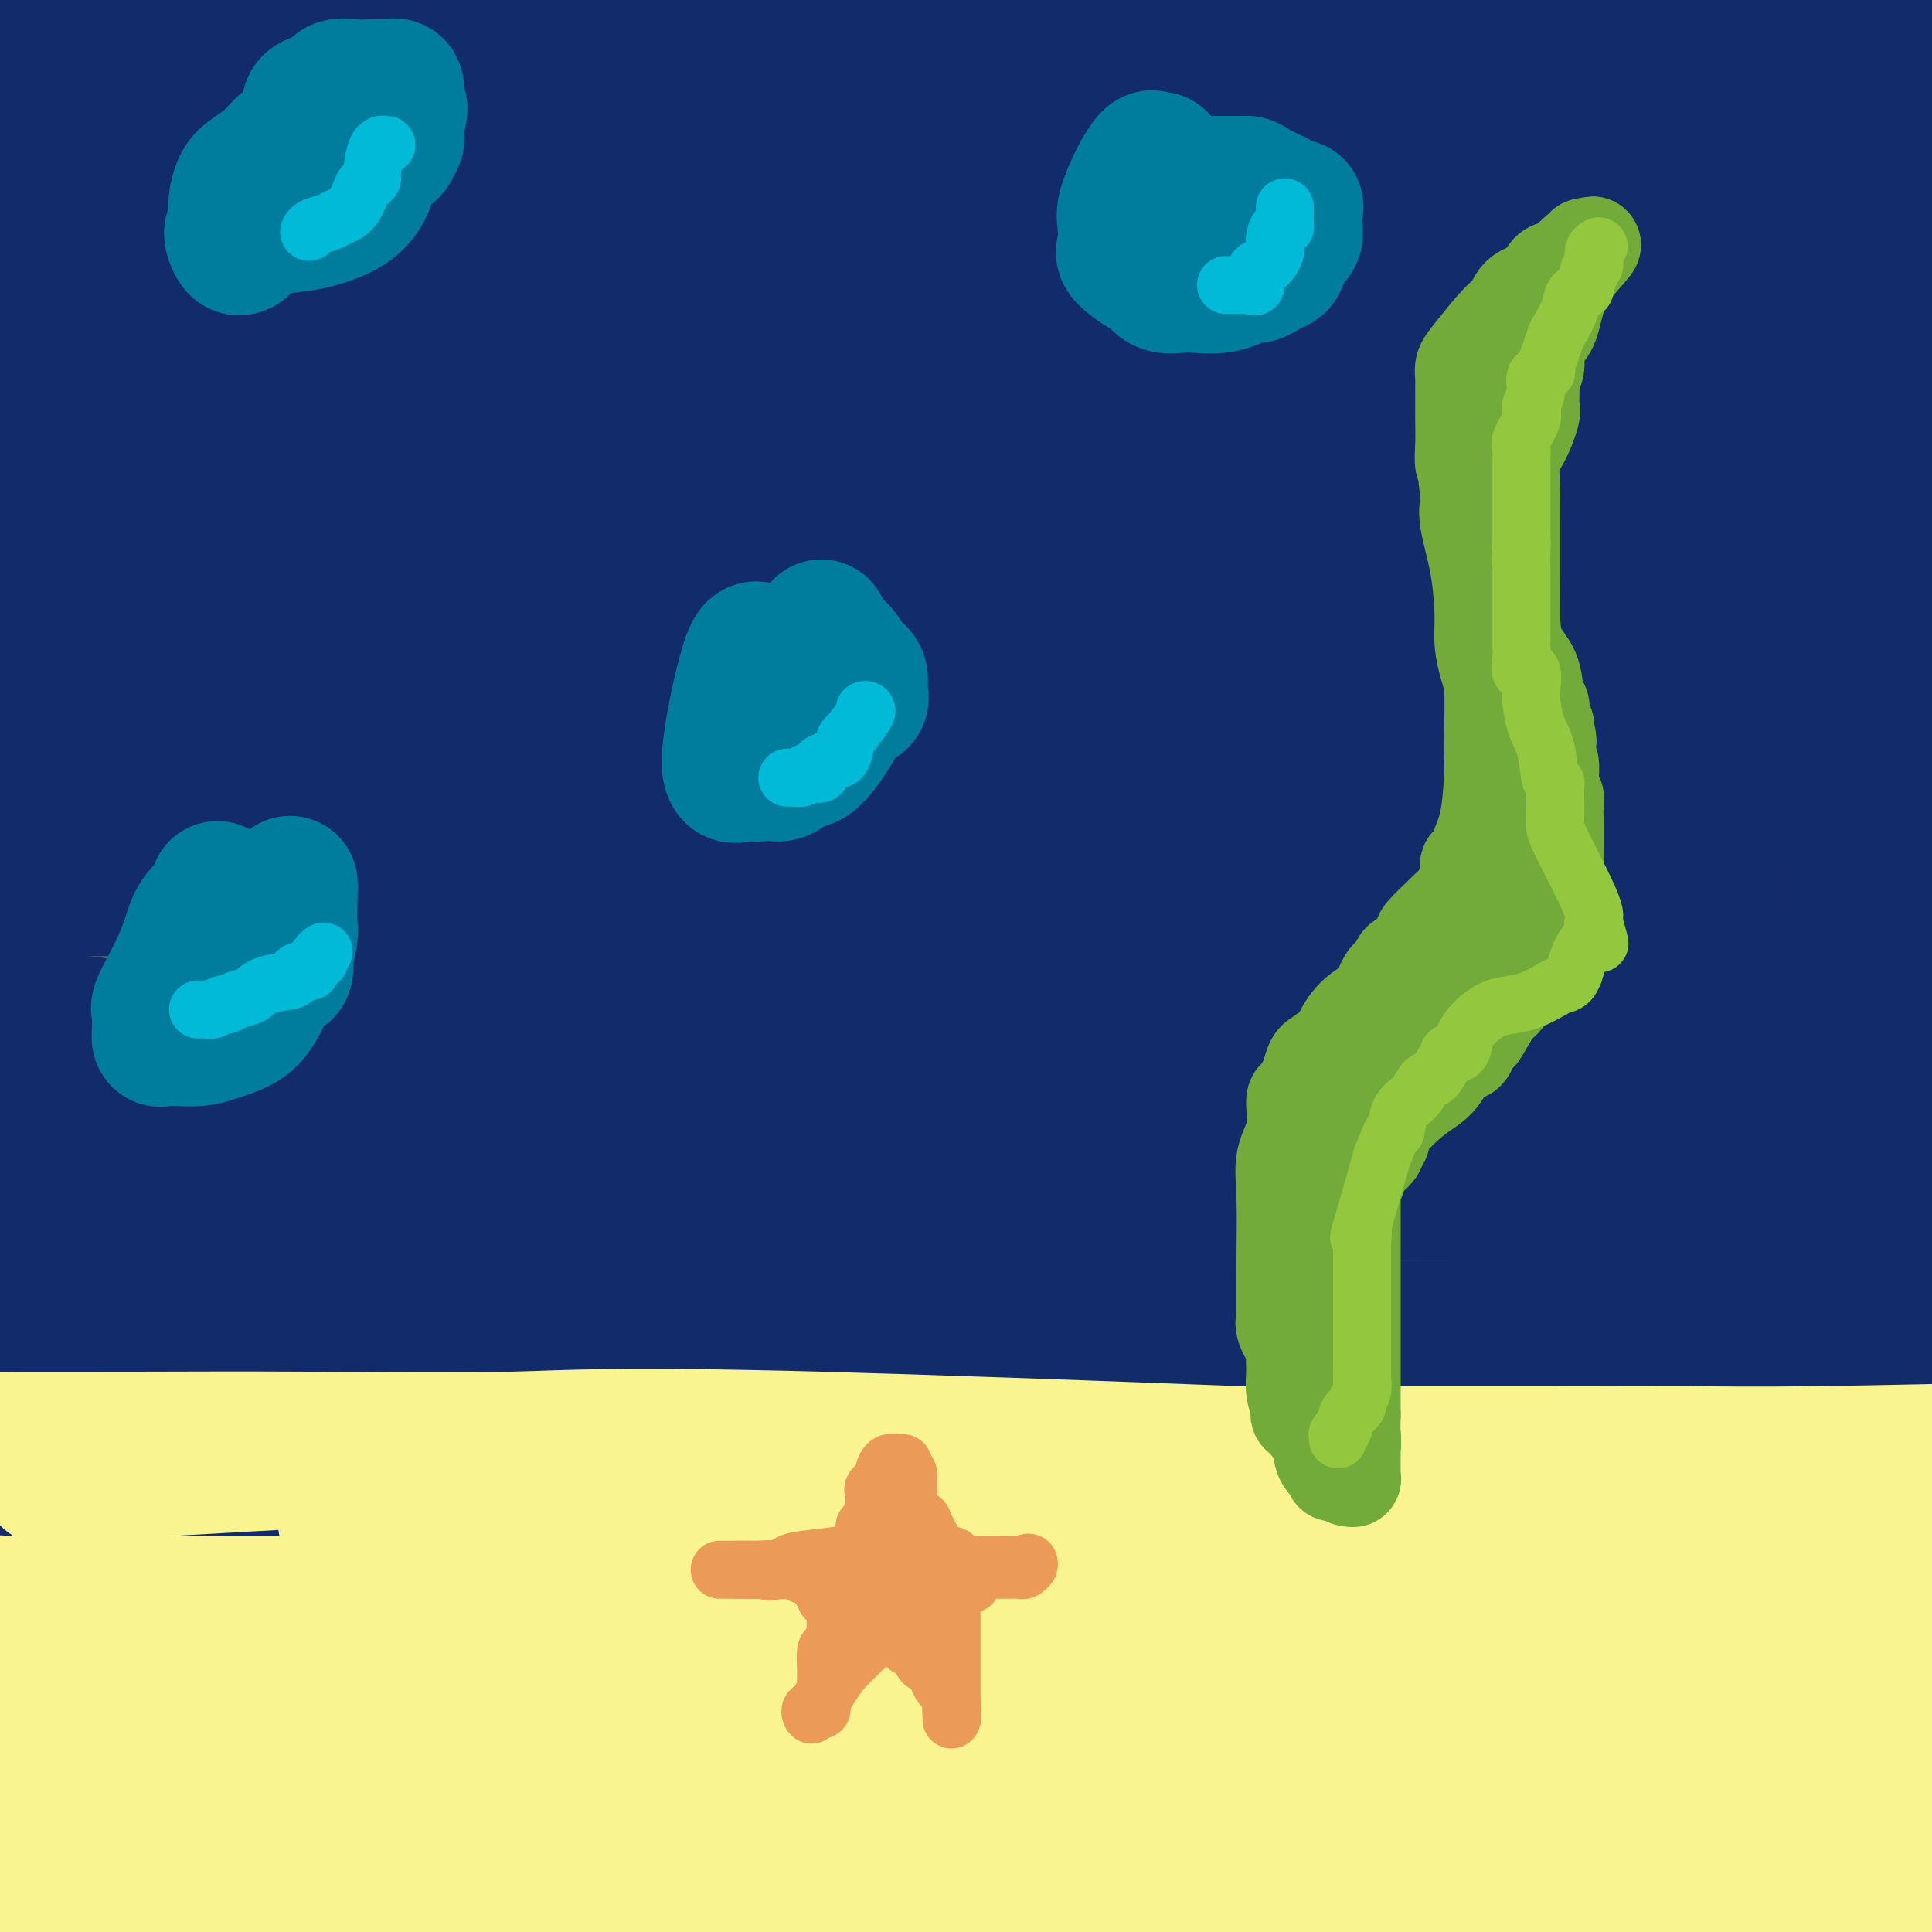 <svg viewBox='0 0 400 400' version='1.1' xmlns='http://www.w3.org/2000/svg' xmlns:xlink='http://www.w3.org/1999/xlink'><rect x="0" y="0" width="400" height="400" fill="#808080" stroke="none"/><g fill='none' stroke='rgb(18,43,106)' stroke-width='28' stroke-linecap='round' stroke-linejoin='round'><path d='M55,43c-0.237,0.000 -0.474,0.000 2,0c2.474,0.000 7.658,0.000 15,0c7.342,0.000 16.840,0.000 31,0c14.160,0.000 32.981,0.000 57,0c24.019,0.000 53.236,-0.000 86,0c32.764,0.000 69.075,0.000 101,1c31.925,1.000 59.462,3.000 87,5'/><path d='M339,65c5.959,0.001 11.918,0.003 0,0c-11.918,-0.003 -41.713,-0.009 -68,0c-26.287,0.009 -49.067,0.033 -74,0c-24.933,-0.033 -52.021,-0.124 -78,-1c-25.979,-0.876 -50.851,-2.536 -74,-4c-23.149,-1.464 -44.574,-2.732 -66,-4'/><path d='M1,51c-12.601,-1.131 -25.202,-2.262 0,0c25.202,2.262 88.208,7.917 151,12c62.792,4.083 125.369,6.595 187,8c61.631,1.405 122.315,1.702 183,2'/><path d='M269,32c11.044,0.129 22.088,0.257 0,0c-22.088,-0.257 -77.308,-0.900 -124,0c-46.692,0.900 -84.856,3.344 -104,5c-19.144,1.656 -19.270,2.523 -23,3c-3.730,0.477 -11.066,0.565 -15,1c-3.934,0.435 -4.467,1.218 -5,2'/><path d='M10,37c-1.237,0.621 -2.475,1.242 0,0c2.475,-1.242 8.662,-4.347 26,-10c17.338,-5.653 45.828,-13.854 69,-19c23.172,-5.146 41.024,-7.235 59,-8c17.976,-0.765 36.074,-0.205 55,0c18.926,0.205 38.681,0.055 57,0c18.319,-0.055 35.201,-0.015 51,0c15.799,0.015 30.514,0.004 42,0c11.486,-0.004 19.743,-0.002 28,0'/><path d='M301,0c7.881,-0.256 15.762,-0.512 0,0c-15.762,0.512 -55.167,1.792 -92,2c-36.833,0.208 -71.095,-0.655 -108,-2c-36.905,-1.345 -76.452,-3.173 -116,-5'/><path d='M75,10c-11.254,-1.608 -22.507,-3.215 0,0c22.507,3.215 78.775,11.254 124,17c45.225,5.746 79.407,9.201 111,12c31.593,2.799 60.598,4.943 89,6c28.402,1.057 56.201,1.029 84,1'/><path d='M257,30c9.657,0.550 19.314,1.100 0,0c-19.314,-1.100 -67.600,-3.852 -101,-5c-33.400,-1.148 -51.915,-0.694 -71,0c-19.085,0.694 -38.738,1.627 -58,3c-19.262,1.373 -38.131,3.187 -57,5'/><path d='M54,33c-7.521,0.320 -15.041,0.640 0,0c15.041,-0.640 52.644,-2.241 83,-4c30.356,-1.759 53.467,-3.678 79,-6c25.533,-2.322 53.490,-5.048 79,-7c25.510,-1.952 48.574,-3.129 67,-4c18.426,-0.871 32.213,-1.435 46,-2'/><path d='M335,11c7.602,0.040 15.205,0.081 0,0c-15.205,-0.081 -53.216,-0.283 -83,0c-29.784,0.283 -51.340,1.051 -73,2c-21.660,0.949 -43.424,2.079 -60,3c-16.576,0.921 -27.963,1.633 -46,2c-18.037,0.367 -42.725,0.391 -58,1c-15.275,0.609 -21.138,1.805 -27,3'/><path d='M35,45c-8.704,-0.648 -17.408,-1.296 0,0c17.408,1.296 60.927,4.535 97,6c36.073,1.465 64.700,1.156 91,0c26.300,-1.156 50.273,-3.157 71,-6c20.727,-2.843 38.208,-6.526 57,-9c18.792,-2.474 38.896,-3.737 59,-5'/><path d='M371,71c9.054,-0.839 18.107,-1.679 0,0c-18.107,1.679 -63.375,5.875 -108,9c-44.625,3.125 -88.607,5.179 -133,7c-44.393,1.821 -89.196,3.411 -134,5'/><path d='M40,126c-10.935,-0.048 -21.869,-0.095 0,0c21.869,0.095 76.542,0.333 120,0c43.458,-0.333 75.702,-1.238 114,-5c38.298,-3.762 82.649,-10.381 127,-17'/><path d='M160,88c-16.044,-2.000 -32.089,-4.000 0,0c32.089,4.000 112.311,14.000 169,22c56.689,8.000 89.844,14.000 123,20'/><path d='M273,135c15.378,0.778 30.756,1.556 0,0c-30.756,-1.556 -107.644,-5.444 -166,-8c-58.356,-2.556 -98.178,-3.778 -138,-5'/><path d='M80,157c-12.131,-0.726 -24.262,-1.452 0,0c24.262,1.452 84.917,5.083 133,8c48.083,2.917 83.595,5.119 121,8c37.405,2.881 76.702,6.440 116,10'/><path d='M347,212c6.945,0.112 13.890,0.224 0,0c-13.890,-0.224 -48.614,-0.782 -79,-1c-30.386,-0.218 -56.432,-0.094 -79,0c-22.568,0.094 -41.657,0.159 -68,0c-26.343,-0.159 -59.939,-0.540 -78,0c-18.061,0.540 -20.588,2.003 -24,3c-3.412,0.997 -7.710,1.530 -10,2c-2.290,0.470 -2.574,0.878 -2,1c0.574,0.122 2.004,-0.040 2,0c-0.004,0.040 -1.443,0.284 8,0c9.443,-0.284 29.768,-1.097 51,0c21.232,1.097 43.370,4.103 91,6c47.630,1.897 120.751,2.685 171,3c50.249,0.315 77.624,0.158 105,0'/><path d='M336,225c6.783,0.005 13.566,0.010 0,0c-13.566,-0.010 -47.482,-0.033 -79,0c-31.518,0.033 -60.640,0.124 -91,0c-30.360,-0.124 -61.960,-0.464 -94,0c-32.040,0.464 -64.520,1.732 -97,3'/><path d='M73,234c-10.738,0.155 -21.476,0.310 0,0c21.476,-0.310 75.167,-1.083 125,2c49.833,3.083 95.810,10.024 137,16c41.190,5.976 77.595,10.988 114,16'/><path d='M388,283c8.833,0.185 17.667,0.369 0,0c-17.667,-0.369 -61.833,-1.292 -131,-6c-69.167,-4.708 -163.333,-13.202 -224,-18c-60.667,-4.798 -87.833,-5.899 -115,-7'/><path d='M64,275c-11.399,0.000 -22.798,0.000 0,0c22.798,0.000 79.792,0.000 130,0c50.208,0.000 93.631,0.000 135,0c41.369,0.000 80.685,0.000 120,0'/><path d='M388,275c11.553,0.000 23.107,0.000 0,0c-23.107,0.000 -80.874,0.000 -128,0c-47.126,0.000 -83.611,0.000 -122,0c-38.389,0.000 -78.683,0.000 -110,0c-31.317,0.000 -53.659,0.000 -76,0'/><path d='M37,246c-10.007,-0.113 -20.014,-0.226 0,0c20.014,0.226 70.048,0.793 109,1c38.952,0.207 66.822,0.056 93,0c26.178,-0.056 50.663,-0.015 72,0c21.337,0.015 39.525,0.004 55,0c15.475,-0.004 28.238,-0.002 41,0'/><path d='M383,236c5.635,0.278 11.270,0.555 0,0c-11.270,-0.555 -39.445,-1.944 -68,-3c-28.555,-1.056 -57.491,-1.780 -84,-1c-26.509,0.780 -50.590,3.065 -71,6c-20.410,2.935 -37.149,6.521 -52,10c-14.851,3.479 -27.815,6.851 -49,10c-21.185,3.149 -50.593,6.074 -80,9'/><path d='M93,315c-14.363,-1.619 -28.726,-3.238 0,0c28.726,3.238 100.542,11.333 159,16c58.458,4.667 103.560,5.905 142,7c38.440,1.095 70.220,2.048 102,3'/><path d='M292,299c12.274,0.958 24.548,1.917 0,0c-24.548,-1.917 -85.917,-6.708 -127,-9c-41.083,-2.292 -61.881,-2.083 -93,-2c-31.119,0.083 -72.560,0.042 -114,0'/><path d='M35,266c-32.583,-1.167 -65.167,-2.333 0,0c65.167,2.333 228.083,8.167 391,14'/><path d='M375,284c5.034,-0.119 10.068,-0.238 0,0c-10.068,0.238 -35.239,0.835 -62,0c-26.761,-0.835 -55.111,-3.100 -85,-5c-29.889,-1.900 -61.316,-3.435 -94,-4c-32.684,-0.565 -66.624,-0.162 -97,0c-30.376,0.162 -57.188,0.081 -84,0'/><path d='M24,284c-13.269,-0.680 -26.538,-1.361 0,0c26.538,1.361 92.882,4.762 124,7c31.118,2.238 27.011,3.311 44,7c16.989,3.689 55.074,9.993 84,14c28.926,4.007 48.693,5.716 68,7c19.307,1.284 38.153,2.142 57,3'/><path d='M326,308c8.636,0.006 17.273,0.013 0,0c-17.273,-0.013 -60.455,-0.045 -99,0c-38.545,0.045 -72.455,0.166 -106,0c-33.545,-0.166 -66.727,-0.619 -92,-2c-25.273,-1.381 -42.636,-3.691 -60,-6'/><path d='M54,259c-11.959,0.987 -23.918,1.974 0,0c23.918,-1.974 83.713,-6.907 112,-10c28.287,-3.093 25.067,-4.344 42,-5c16.933,-0.656 54.021,-0.715 84,0c29.979,0.715 52.851,2.204 84,5c31.149,2.796 70.574,6.898 110,11'/><path d='M391,250c7.451,0.220 14.902,0.440 0,0c-14.902,-0.440 -52.156,-1.541 -87,-4c-34.844,-2.459 -67.278,-6.278 -98,-10c-30.722,-3.722 -59.733,-7.348 -95,-12c-35.267,-4.652 -76.791,-10.329 -102,-13c-25.209,-2.671 -34.105,-2.335 -43,-2'/><path d='M142,198c-3.252,-0.235 -6.503,-0.469 0,0c6.503,0.469 22.762,1.642 46,2c23.238,0.358 53.456,-0.100 80,0c26.544,0.100 49.416,0.758 71,1c21.584,0.242 41.881,0.069 58,0c16.119,-0.069 28.059,-0.035 40,0'/><path d='M359,186c6.510,0.226 13.020,0.453 0,0c-13.020,-0.453 -45.569,-1.585 -70,-2c-24.431,-0.415 -40.744,-0.111 -78,0c-37.256,0.111 -95.453,0.030 -123,0c-27.547,-0.030 -24.442,-0.009 -39,0c-14.558,0.009 -46.779,0.004 -79,0'/><path d='M10,174c-8.703,0.000 -17.407,0.000 0,0c17.407,0.000 60.923,0.000 95,0c34.077,0.000 58.713,0.000 101,0c42.287,0.000 102.225,0.000 142,0c39.775,0.000 59.388,0.000 79,0'/><path d='M229,163c14.022,0.044 28.044,0.089 0,0c-28.044,-0.089 -98.156,-0.311 -154,-2c-55.844,-1.689 -97.422,-4.844 -139,-8'/><path d='M101,130c-12.286,0.000 -24.571,0.000 0,0c24.571,0.000 86.000,0.000 136,0c50.000,0.000 88.571,0.000 119,0c30.429,0.000 52.714,0.000 75,0'/><path d='M379,136c6.965,0.083 13.930,0.166 0,0c-13.930,-0.166 -48.754,-0.581 -81,-1c-32.246,-0.419 -61.912,-0.844 -96,-2c-34.088,-1.156 -72.596,-3.045 -109,-4c-36.404,-0.955 -70.702,-0.978 -105,-1'/><path d='M75,120c-2.542,0.065 -5.083,0.131 0,0c5.083,-0.131 17.792,-0.458 70,4c52.208,4.458 143.917,13.702 203,20c59.083,6.298 85.542,9.649 112,13'/><path d='M372,132c12.514,2.421 25.027,4.842 0,0c-25.027,-4.842 -87.595,-16.947 -139,-26c-51.405,-9.053 -91.648,-15.053 -128,-20c-36.352,-4.947 -68.815,-8.842 -95,-11c-26.185,-2.158 -46.093,-2.579 -66,-3'/><path d='M10,82c-13.488,0.006 -26.976,0.012 0,0c26.976,-0.012 94.417,-0.042 152,0c57.583,0.042 105.310,0.155 149,0c43.690,-0.155 83.345,-0.577 123,-1'/><path d='M362,73c4.507,-0.835 9.014,-1.671 0,0c-9.014,1.671 -31.548,5.848 -55,11c-23.452,5.152 -47.822,11.278 -75,17c-27.178,5.722 -57.163,11.041 -89,16c-31.837,4.959 -65.525,9.560 -95,12c-29.475,2.440 -54.738,2.720 -80,3'/><path d='M64,133c-9.454,0.114 -18.908,0.228 0,0c18.908,-0.228 66.177,-0.797 100,0c33.823,0.797 54.198,2.960 99,0c44.802,-2.960 114.031,-11.042 136,-14c21.969,-2.958 -3.321,-0.793 -21,0c-17.679,0.793 -27.745,0.215 -45,0c-17.255,-0.215 -41.697,-0.068 -69,0c-27.303,0.068 -57.466,0.057 -84,0c-26.534,-0.057 -49.438,-0.159 -80,1c-30.562,1.159 -68.781,3.580 -107,6'/><path d='M0,142c-4.656,0.002 -9.313,0.003 0,0c9.313,-0.003 32.595,-0.012 59,0c26.405,0.012 55.933,0.044 86,0c30.067,-0.044 60.672,-0.166 91,0c30.328,0.166 60.379,0.619 91,1c30.621,0.381 61.810,0.691 93,1'/><path d='M390,130c5.343,0.724 10.686,1.448 0,0c-10.686,-1.448 -37.402,-5.068 -78,-8c-40.598,-2.932 -95.078,-5.178 -134,-6c-38.922,-0.822 -62.287,-0.221 -87,0c-24.713,0.221 -50.775,0.063 -73,0c-22.225,-0.063 -40.612,-0.032 -59,0'/><path d='M7,109c-4.715,0.130 -9.430,0.260 0,0c9.430,-0.260 33.006,-0.911 50,-1c16.994,-0.089 27.408,0.385 37,0c9.592,-0.385 18.363,-1.628 28,-2c9.637,-0.372 20.141,0.127 33,0c12.859,-0.127 28.074,-0.882 40,0c11.926,0.882 20.564,3.399 29,5c8.436,1.601 16.669,2.286 22,3c5.331,0.714 7.761,1.455 9,2c1.239,0.545 1.286,0.892 1,1c-0.286,0.108 -0.906,-0.024 -1,0c-0.094,0.024 0.339,0.202 -1,0c-1.339,-0.202 -4.449,-0.786 -9,-1c-4.551,-0.214 -10.542,-0.057 -20,0c-9.458,0.057 -22.382,0.015 -38,0c-15.618,-0.015 -33.929,-0.004 -52,0c-18.071,0.004 -35.901,0.002 -57,0c-21.099,-0.002 -45.467,-0.004 -57,0c-11.533,0.004 -10.232,0.014 -10,0c0.232,-0.014 -0.605,-0.053 -1,0c-0.395,0.053 -0.348,0.199 0,1c0.348,0.801 0.995,2.259 5,5c4.005,2.741 11.366,6.765 21,11c9.634,4.235 21.541,8.682 38,13c16.459,4.318 37.470,8.509 61,11c23.530,2.491 49.580,3.283 73,4c23.420,0.717 44.210,1.358 65,2'/><path d='M273,163c37.274,0.310 61.458,-1.917 78,-3c16.542,-1.083 25.440,-1.024 33,-1c7.560,0.024 13.780,0.012 20,0'/><path d='M344,120c7.958,1.808 15.916,3.615 0,0c-15.916,-3.615 -55.707,-12.654 -90,-20c-34.293,-7.346 -63.090,-13.001 -92,-19c-28.910,-5.999 -57.934,-12.344 -77,-16c-19.066,-3.656 -28.172,-4.624 -33,-5c-4.828,-0.376 -5.376,-0.160 -5,0c0.376,0.160 1.676,0.263 1,0c-0.676,-0.263 -3.329,-0.894 4,0c7.329,0.894 24.641,3.311 42,5c17.359,1.689 34.767,2.649 54,3c19.233,0.351 40.291,0.094 58,0c17.709,-0.094 32.068,-0.025 44,0c11.932,0.025 21.438,0.006 29,0c7.562,-0.006 13.180,0.002 17,0c3.820,-0.002 5.842,-0.013 7,0c1.158,0.013 1.454,0.051 2,0c0.546,-0.051 1.344,-0.191 2,0c0.656,0.191 1.170,0.711 3,1c1.830,0.289 4.975,0.345 7,0c2.025,-0.345 2.930,-1.093 18,0c15.070,1.093 44.306,4.027 62,6c17.694,1.973 23.847,2.987 30,4'/><path d='M385,109c1.304,-0.332 2.607,-0.664 0,0c-2.607,0.664 -9.126,2.325 -15,4c-5.874,1.675 -11.105,3.365 -14,4c-2.895,0.635 -3.455,0.214 -4,0c-0.545,-0.214 -1.076,-0.220 -2,0c-0.924,0.220 -2.242,0.668 -4,0c-1.758,-0.668 -3.955,-2.452 -7,-4c-3.045,-1.548 -6.938,-2.859 -10,-4c-3.062,-1.141 -5.294,-2.113 -7,-3c-1.706,-0.887 -2.884,-1.691 -3,-2c-0.116,-0.309 0.832,-0.125 2,0c1.168,0.125 2.555,0.191 5,0c2.445,-0.191 5.947,-0.640 9,-2c3.053,-1.360 5.656,-3.632 8,-5c2.344,-1.368 4.427,-1.831 7,-3c2.573,-1.169 5.634,-3.045 9,-4c3.366,-0.955 7.036,-0.988 12,-1c4.964,-0.012 11.221,-0.003 16,0c4.779,0.003 8.080,0.001 10,0c1.920,-0.001 2.460,-0.000 3,0'/><path d='M397,93c0.439,-0.608 0.878,-1.215 0,0c-0.878,1.215 -3.072,4.253 -5,7c-1.928,2.747 -3.588,5.204 -5,8c-1.412,2.796 -2.574,5.932 -3,8c-0.426,2.068 -0.114,3.068 0,6c0.114,2.932 0.030,7.796 0,11c-0.030,3.204 -0.007,4.746 0,8c0.007,3.254 -0.002,8.219 0,13c0.002,4.781 0.014,9.378 0,16c-0.014,6.622 -0.055,15.268 0,22c0.055,6.732 0.207,11.549 0,14c-0.207,2.451 -0.773,2.534 -1,3c-0.227,0.466 -0.114,1.313 0,2c0.114,0.687 0.229,1.213 0,1c-0.229,-0.213 -0.801,-1.165 -1,0c-0.199,1.165 -0.025,4.446 0,6c0.025,1.554 -0.099,1.381 0,2c0.099,0.619 0.420,2.031 0,3c-0.420,0.969 -1.580,1.496 -2,2c-0.420,0.504 -0.098,0.987 0,2c0.098,1.013 -0.026,2.556 0,4c0.026,1.444 0.203,2.788 0,4c-0.203,1.212 -0.786,2.293 -1,3c-0.214,0.707 -0.060,1.040 0,2c0.060,0.960 0.026,2.546 0,4c-0.026,1.454 -0.046,2.776 0,4c0.046,1.224 0.156,2.350 0,4c-0.156,1.650 -0.578,3.825 -1,6'/><path d='M378,258c-0.947,8.231 -0.314,2.808 0,1c0.314,-1.808 0.309,0.000 0,1c-0.309,1.000 -0.921,1.191 -1,2c-0.079,0.809 0.375,2.237 0,4c-0.375,1.763 -1.579,3.863 -2,5c-0.421,1.137 -0.059,1.311 0,1c0.059,-0.311 -0.185,-1.106 0,-1c0.185,0.106 0.800,1.115 0,2c-0.800,0.885 -3.013,1.648 -4,2c-0.987,0.352 -0.748,0.294 -1,1c-0.252,0.706 -0.996,2.177 -1,3c-0.004,0.823 0.731,0.998 1,1c0.269,0.002 0.072,-0.170 0,0c-0.072,0.170 -0.019,0.683 0,1c0.019,0.317 0.005,0.438 0,1c-0.005,0.562 -0.001,1.565 0,5c0.001,3.435 0.000,9.302 0,13c-0.000,3.698 -0.000,5.229 0,6c0.000,0.771 0.000,0.784 0,1c-0.000,0.216 -0.000,0.635 0,1c0.000,0.365 0.000,0.676 0,1c-0.000,0.324 -0.000,0.662 0,1'/><path d='M370,310c-0.013,4.921 -0.544,1.723 -1,1c-0.456,-0.723 -0.835,1.027 -1,2c-0.165,0.973 -0.115,1.167 0,1c0.115,-0.167 0.296,-0.697 2,-2c1.704,-1.303 4.931,-3.380 8,-5c3.069,-1.620 5.980,-2.782 9,-4c3.020,-1.218 6.149,-2.491 9,-3c2.851,-0.509 5.426,-0.255 8,0'/><path d='M398,304c0.330,-0.234 0.660,-0.468 0,0c-0.660,0.468 -2.312,1.637 -5,2c-2.688,0.363 -6.414,-0.080 -10,0c-3.586,0.080 -7.032,0.682 -11,1c-3.968,0.318 -8.456,0.351 -13,0c-4.544,-0.351 -9.142,-1.085 -16,-2c-6.858,-0.915 -15.976,-2.011 -32,-5c-16.024,-2.989 -38.952,-7.873 -58,-11c-19.048,-3.127 -34.214,-4.498 -47,-5c-12.786,-0.502 -23.192,-0.134 -28,0c-4.808,0.134 -4.018,0.036 -4,0c0.018,-0.036 -0.738,-0.010 -3,0c-2.262,0.010 -6.031,0.002 -10,0c-3.969,-0.002 -8.137,0.000 -14,0c-5.863,-0.000 -13.419,-0.003 -22,0c-8.581,0.003 -18.187,0.011 -29,0c-10.813,-0.011 -22.834,-0.041 -36,0c-13.166,0.041 -27.476,0.155 -42,-1c-14.524,-1.155 -29.262,-3.577 -44,-6'/><path d='M37,242c-5.591,-0.061 -11.183,-0.122 0,0c11.183,0.122 39.140,0.426 55,0c15.860,-0.426 19.623,-1.583 22,-2c2.377,-0.417 3.368,-0.095 4,0c0.632,0.095 0.906,-0.038 1,0c0.094,0.038 0.007,0.246 0,0c-0.007,-0.246 0.067,-0.945 0,-1c-0.067,-0.055 -0.273,0.533 -1,0c-0.727,-0.533 -1.974,-2.187 -4,-3c-2.026,-0.813 -4.832,-0.785 -10,-1c-5.168,-0.215 -12.699,-0.673 -27,-1c-14.301,-0.327 -35.372,-0.522 -59,-1c-23.628,-0.478 -49.814,-1.239 -76,-2'/><path d='M1,234c-0.332,-0.127 -0.663,-0.254 0,0c0.663,0.254 2.321,0.889 5,2c2.679,1.111 6.378,2.697 10,4c3.622,1.303 7.165,2.324 10,3c2.835,0.676 4.960,1.008 6,1c1.040,-0.008 0.996,-0.356 1,0c0.004,0.356 0.057,1.416 0,2c-0.057,0.584 -0.225,0.692 1,1c1.225,0.308 3.844,0.814 5,1c1.156,0.186 0.850,0.050 1,0c0.150,-0.050 0.757,-0.014 1,0c0.243,0.014 0.121,0.007 0,0'/></g>
<g fill='none' stroke='rgb(249,244,144)' stroke-width='28' stroke-linecap='round' stroke-linejoin='round'><path d='M10,306c1.189,0.069 2.379,0.138 3,0c0.621,-0.138 0.675,-0.482 7,-1c6.325,-0.518 18.922,-1.211 33,-2c14.078,-0.789 29.636,-1.676 47,-2c17.364,-0.324 36.535,-0.087 57,0c20.465,0.087 42.223,0.024 62,0c19.777,-0.024 37.573,-0.009 54,0c16.427,0.009 31.486,0.013 44,0c12.514,-0.013 22.485,-0.042 31,0c8.515,0.042 15.576,0.155 28,0c12.424,-0.155 30.212,-0.577 48,-1'/><path d='M382,306c6.681,0.056 13.361,0.113 0,0c-13.361,-0.113 -46.764,-0.394 -75,-1c-28.236,-0.606 -51.306,-1.535 -77,-2c-25.694,-0.465 -54.011,-0.465 -76,-1c-21.989,-0.535 -37.651,-1.606 -64,-2c-26.349,-0.394 -63.385,-0.113 -88,0c-24.615,0.113 -36.807,0.056 -49,0'/><path d='M82,304c-15.889,-0.733 -31.778,-1.467 0,0c31.778,1.467 111.222,5.133 180,11c68.778,5.867 126.889,13.933 185,22'/><path d='M376,363c13.113,0.000 26.226,0.000 0,0c-26.226,0.000 -91.792,0.000 -139,0c-47.208,-0.000 -76.060,-0.000 -114,0c-37.940,0.000 -84.970,0.000 -132,0'/><path d='M12,363c-19.375,0.000 -38.750,0.000 0,0c38.750,0.000 135.625,0.000 179,0c43.375,-0.000 33.250,-0.000 61,0c27.750,0.000 93.375,0.000 159,0'/><path d='M313,374c10.540,0.226 21.080,0.453 0,0c-21.080,-0.453 -73.780,-1.585 -113,-2c-39.220,-0.415 -64.958,-0.112 -86,0c-21.042,0.112 -37.387,0.032 -49,0c-11.613,-0.032 -18.494,-0.015 -24,0c-5.506,0.015 -9.636,0.029 -13,0c-3.364,-0.029 -5.962,-0.101 -7,0c-1.038,0.101 -0.517,0.373 2,0c2.517,-0.373 7.031,-1.392 14,-3c6.969,-1.608 16.395,-3.804 30,-6c13.605,-2.196 31.389,-4.393 54,-6c22.611,-1.607 50.049,-2.625 79,-3c28.951,-0.375 59.415,-0.107 94,0c34.585,0.107 73.293,0.054 112,0'/><path d='M361,341c6.029,0.000 12.057,0.000 0,0c-12.057,0.000 -42.201,0.000 -69,0c-26.799,0.000 -50.253,0.000 -73,0c-22.747,0.000 -44.788,0.000 -65,0c-20.212,0.000 -38.596,0.000 -57,0c-18.404,0.000 -36.830,0.000 -55,0c-18.170,0.000 -36.085,0.000 -54,0'/><path d='M84,315c-10.810,0.000 -21.619,0.000 0,0c21.619,0.000 75.667,0.000 120,0c44.333,0.000 78.952,0.000 122,0c43.048,0.000 94.524,0.000 146,0'/><path d='M390,306c1.955,0.044 3.910,0.089 0,0c-3.910,-0.089 -13.684,-0.311 -57,-2c-43.316,-1.689 -120.173,-4.845 -163,-6c-42.827,-1.155 -51.624,-0.310 -64,0c-12.376,0.310 -28.332,0.083 -42,0c-13.668,-0.083 -25.048,-0.024 -36,0c-10.952,0.024 -21.476,0.012 -32,0'/><path d='M126,331c-2.079,0.030 -4.158,0.061 0,0c4.158,-0.061 14.554,-0.212 31,0c16.446,0.212 38.941,0.789 49,1c10.059,0.211 7.680,0.057 8,0c0.320,-0.057 3.337,-0.015 5,0c1.663,0.015 1.972,0.004 1,0c-0.972,-0.004 -3.226,-0.001 -7,0c-3.774,0.001 -9.067,0.000 -17,0c-7.933,-0.000 -18.506,-0.000 -32,0c-13.494,0.000 -29.909,0.000 -47,0c-17.091,-0.000 -34.860,-0.000 -49,0c-14.140,0.000 -24.653,0.000 -35,0c-10.347,-0.000 -20.528,-0.000 -33,0c-12.472,0.000 -27.236,0.000 -42,0'/><path d='M81,334c-5.309,0.108 -10.619,0.216 0,0c10.619,-0.216 37.166,-0.757 51,-1c13.834,-0.243 14.956,-0.189 27,0c12.044,0.189 35.012,0.512 63,4c27.988,3.488 60.997,10.139 96,17c35.003,6.861 72.002,13.930 109,21'/><path d='M-1,381c-2.805,0.009 -5.610,0.018 0,0c5.610,-0.018 19.636,-0.063 41,0c21.364,0.063 50.067,0.233 76,0c25.933,-0.233 49.097,-0.871 79,0c29.903,0.871 66.544,3.249 104,6c37.456,2.751 75.728,5.876 114,9'/><path d='M134,396c5.796,0.002 11.592,0.003 0,0c-11.592,-0.003 -40.573,-0.011 -57,0c-16.427,0.011 -20.299,0.042 -26,0c-5.701,-0.042 -13.229,-0.156 -19,0c-5.771,0.156 -9.784,0.580 -14,1c-4.216,0.420 -8.633,0.834 -12,1c-3.367,0.166 -5.683,0.083 -8,0'/><path d='M7,398c-7.251,0.000 -14.501,0.000 0,0c14.501,0.000 50.755,0.000 78,0c27.245,-0.000 45.483,0.000 69,0c23.517,0.000 52.314,0.000 79,0c26.686,0.000 51.262,0.000 78,0c26.738,0.000 55.640,0.000 83,0c27.360,0.000 53.180,0.000 79,0'/><path d='M379,395c7.319,0.000 14.638,0.000 0,0c-14.638,0.000 -51.233,0.000 -83,0c-31.767,0.000 -58.707,0.000 -86,0c-27.293,0.000 -54.941,0.000 -93,0c-38.059,0.000 -86.530,0.000 -135,0'/><path d='M277,396c8.901,1.012 17.803,2.024 0,0c-17.803,-2.024 -62.310,-7.085 -96,-10c-33.690,-2.915 -56.563,-3.684 -79,-4c-22.437,-0.316 -44.437,-0.178 -55,0c-10.563,0.178 -9.688,0.398 -10,1c-0.312,0.602 -1.812,1.587 -2,2c-0.188,0.413 0.935,0.254 2,0c1.065,-0.254 2.073,-0.604 4,0c1.927,0.604 4.772,2.162 19,3c14.228,0.838 39.839,0.957 61,1c21.161,0.043 37.873,0.012 54,0c16.127,-0.012 31.669,-0.003 49,0c17.331,0.003 36.451,0.001 52,0c15.549,-0.001 27.527,-0.000 37,0c9.473,0.000 16.441,-0.000 23,0c6.559,0.000 12.710,0.000 17,0c4.290,-0.000 6.721,-0.001 8,0c1.279,0.001 1.408,0.004 2,0c0.592,-0.004 1.649,-0.015 3,0c1.351,0.015 2.997,0.057 5,0c2.003,-0.057 4.362,-0.211 6,0c1.638,0.211 2.557,0.788 3,1c0.443,0.212 0.412,0.061 -2,0c-2.412,-0.061 -7.206,-0.030 -12,0'/><path d='M366,390c-5.991,0.000 -13.969,0.000 -22,0c-8.031,-0.000 -16.117,-0.000 -24,0c-7.883,0.000 -15.564,0.002 -25,0c-9.436,-0.002 -20.626,-0.006 -31,0c-10.374,0.006 -19.932,0.022 -29,0c-9.068,-0.022 -17.648,-0.083 -24,0c-6.352,0.083 -10.478,0.309 -18,1c-7.522,0.691 -18.441,1.845 -26,3c-7.559,1.155 -11.759,2.310 -18,3c-6.241,0.690 -14.524,0.916 -26,1c-11.476,0.084 -26.147,0.025 -33,0c-6.853,-0.025 -5.888,-0.017 -9,0c-3.112,0.017 -10.299,0.043 -13,0c-2.701,-0.043 -0.914,-0.155 0,0c0.914,0.155 0.957,0.578 1,1'/></g>
<g fill='none' stroke='rgb(236,154,87)' stroke-width='12' stroke-linecap='round' stroke-linejoin='round'><path d='M184,306c-0.000,0.251 -0.000,0.502 0,1c0.000,0.498 0.002,1.244 0,2c-0.002,0.756 -0.006,1.522 0,2c0.006,0.478 0.022,0.667 0,1c-0.022,0.333 -0.082,0.811 0,1c0.082,0.189 0.304,0.089 0,1c-0.304,0.911 -1.136,2.832 -2,4c-0.864,1.168 -1.760,1.584 -2,2c-0.240,0.416 0.175,0.832 0,1c-0.175,0.168 -0.940,0.086 -1,0c-0.060,-0.086 0.583,-0.177 0,0c-0.583,0.177 -2.394,0.622 -5,1c-2.606,0.378 -6.008,0.689 -8,1c-1.992,0.311 -2.575,0.622 -3,1c-0.425,0.378 -0.693,0.822 -1,1c-0.307,0.178 -0.654,0.089 -1,0'/><path d='M161,325c-3.001,0.774 -1.005,0.207 -1,0c0.005,-0.207 -1.983,-0.056 -3,0c-1.017,0.056 -1.065,0.015 -2,0c-0.935,-0.015 -2.759,-0.004 -4,0c-1.241,0.004 -1.900,0.001 -2,0c-0.100,-0.001 0.358,-0.000 1,0c0.642,0.000 1.469,0.000 2,0c0.531,-0.000 0.765,-0.000 1,0'/><path d='M153,325c-1.043,0.000 0.349,0.000 1,0c0.651,-0.000 0.559,-0.000 1,0c0.441,0.000 1.413,0.000 2,0c0.587,-0.000 0.787,-0.000 1,0c0.213,0.000 0.438,0.000 1,0c0.562,-0.000 1.460,-0.000 2,0c0.540,0.000 0.723,0.000 1,0c0.277,-0.000 0.649,-0.001 1,0c0.351,0.001 0.682,0.005 1,0c0.318,-0.005 0.622,-0.017 1,0c0.378,0.017 0.830,0.064 1,0c0.170,-0.064 0.056,-0.238 0,0c-0.056,0.238 -0.056,0.889 0,1c0.056,0.111 0.169,-0.316 1,0c0.831,0.316 2.380,1.376 3,2c0.620,0.624 0.310,0.812 0,1'/><path d='M170,329c0.863,0.576 0.020,0.014 0,0c-0.020,-0.014 0.783,0.518 1,1c0.217,0.482 -0.152,0.912 0,1c0.152,0.088 0.825,-0.168 1,0c0.175,0.168 -0.149,0.760 0,1c0.149,0.240 0.772,0.126 1,0c0.228,-0.126 0.061,-0.266 0,0c-0.061,0.266 -0.016,0.936 0,2c0.016,1.064 0.004,2.522 0,3c-0.004,0.478 -0.001,-0.025 0,0c0.001,0.025 0.000,0.579 0,1c-0.000,0.421 -0.000,0.711 0,1'/><path d='M173,339c0.298,1.977 -0.456,1.921 -1,2c-0.544,0.079 -0.877,0.293 -1,1c-0.123,0.707 -0.037,1.908 0,3c0.037,1.092 0.026,2.076 0,3c-0.026,0.924 -0.067,1.787 0,2c0.067,0.213 0.242,-0.226 0,0c-0.242,0.226 -0.902,1.116 -1,2c-0.098,0.884 0.365,1.763 0,2c-0.365,0.237 -1.560,-0.167 -2,0c-0.440,0.167 -0.126,0.905 0,1c0.126,0.095 0.063,-0.452 0,-1'/><path d='M168,354c-0.005,1.387 2.483,-2.647 4,-5c1.517,-2.353 2.065,-3.025 3,-4c0.935,-0.975 2.258,-2.254 3,-3c0.742,-0.746 0.903,-0.959 1,-1c0.097,-0.041 0.130,0.090 0,0c-0.130,-0.090 -0.424,-0.402 0,-1c0.424,-0.598 1.567,-1.481 2,-2c0.433,-0.519 0.157,-0.675 0,-1c-0.157,-0.325 -0.196,-0.818 0,-1c0.196,-0.182 0.627,-0.052 1,0c0.373,0.052 0.686,0.026 1,0'/><path d='M183,336c2.437,-2.816 1.029,-0.855 1,0c-0.029,0.855 1.319,0.604 2,1c0.681,0.396 0.693,1.438 1,2c0.307,0.562 0.908,0.643 1,1c0.092,0.357 -0.326,0.989 0,1c0.326,0.011 1.397,-0.599 2,0c0.603,0.599 0.739,2.408 1,3c0.261,0.592 0.647,-0.033 1,0c0.353,0.033 0.672,0.724 1,1c0.328,0.276 0.664,0.138 1,0'/><path d='M194,345c1.715,1.588 0.502,1.059 0,1c-0.502,-0.059 -0.292,0.351 0,1c0.292,0.649 0.667,1.536 1,2c0.333,0.464 0.625,0.505 1,1c0.375,0.495 0.832,1.443 1,2c0.168,0.557 0.045,0.721 0,1c-0.045,0.279 -0.012,0.673 0,1c0.012,0.327 0.003,0.588 0,1c-0.003,0.412 -0.001,0.975 0,1c0.001,0.025 0.000,-0.487 0,-1'/><path d='M197,355c0.464,1.262 0.124,-0.583 0,-1c-0.124,-0.417 -0.033,0.595 0,0c0.033,-0.595 0.009,-2.797 0,-4c-0.009,-1.203 -0.002,-1.407 0,-2c0.002,-0.593 0.001,-1.573 0,-2c-0.001,-0.427 -0.000,-0.299 0,-1c0.000,-0.701 0.000,-2.229 0,-3c-0.000,-0.771 -0.000,-0.785 0,-1c0.000,-0.215 0.000,-0.631 0,-1c-0.000,-0.369 -0.000,-0.689 0,-1c0.000,-0.311 0.000,-0.612 0,-1c-0.000,-0.388 -0.000,-0.863 0,-1c0.000,-0.137 0.000,0.064 0,0c-0.000,-0.064 -0.000,-0.395 0,-1c0.000,-0.605 0.000,-1.486 0,-2c-0.000,-0.514 -0.000,-0.663 0,-1c0.000,-0.337 0.000,-0.864 0,-1c-0.000,-0.136 -0.000,0.117 0,0c0.000,-0.117 0.000,-0.605 0,-1c-0.000,-0.395 -0.000,-0.698 0,-1'/><path d='M197,330c0.025,-4.112 0.087,-1.893 0,-1c-0.087,0.893 -0.321,0.460 0,0c0.321,-0.460 1.199,-0.946 2,-1c0.801,-0.054 1.524,0.325 2,0c0.476,-0.325 0.705,-1.355 1,-2c0.295,-0.645 0.656,-0.905 1,-1c0.344,-0.095 0.672,-0.025 1,0c0.328,0.025 0.655,0.007 1,0c0.345,-0.007 0.708,-0.001 1,0c0.292,0.001 0.514,-0.003 1,0c0.486,0.003 1.238,0.015 2,0c0.762,-0.015 1.534,-0.055 2,0c0.466,0.055 0.625,0.207 1,0c0.375,-0.207 0.964,-0.773 1,-1c0.036,-0.227 -0.482,-0.113 -1,0'/><path d='M212,324c2.187,-0.928 0.156,-0.249 -1,0c-1.156,0.249 -1.437,0.067 -2,0c-0.563,-0.067 -1.408,-0.018 -2,0c-0.592,0.018 -0.931,0.005 -1,0c-0.069,-0.005 0.132,-0.001 0,0c-0.132,0.001 -0.599,0.000 -1,0c-0.401,-0.000 -0.737,0.001 -1,0c-0.263,-0.001 -0.452,-0.003 -1,0c-0.548,0.003 -1.455,0.011 -2,0c-0.545,-0.011 -0.727,-0.041 -1,0c-0.273,0.041 -0.636,0.152 -1,0c-0.364,-0.152 -0.727,-0.569 -1,-1c-0.273,-0.431 -0.454,-0.878 -1,-1c-0.546,-0.122 -1.457,0.079 -2,0c-0.543,-0.079 -0.719,-0.438 -1,-1c-0.281,-0.562 -0.667,-1.327 -1,-2c-0.333,-0.673 -0.611,-1.255 -1,-2c-0.389,-0.745 -0.888,-1.653 -1,-2c-0.112,-0.347 0.162,-0.132 0,0c-0.162,0.132 -0.761,0.181 -1,0c-0.239,-0.181 -0.120,-0.590 0,-1'/><path d='M190,314c-1.713,-1.726 -0.995,-1.039 -1,-1c-0.005,0.039 -0.733,-0.568 -1,-1c-0.267,-0.432 -0.071,-0.689 0,-1c0.071,-0.311 0.019,-0.674 0,-1c-0.019,-0.326 -0.005,-0.613 0,-1c0.005,-0.387 0.001,-0.873 0,-1c-0.001,-0.127 0.000,0.106 0,0c-0.000,-0.106 -0.003,-0.550 0,-1c0.003,-0.450 0.011,-0.904 0,-1c-0.011,-0.096 -0.041,0.166 0,0c0.041,-0.166 0.155,-0.762 0,-1c-0.155,-0.238 -0.577,-0.119 -1,0'/><path d='M187,305c-0.473,-1.556 -0.155,-0.946 0,-1c0.155,-0.054 0.149,-0.773 0,-1c-0.149,-0.227 -0.440,0.037 -1,0c-0.560,-0.037 -1.390,-0.376 -2,0c-0.610,0.376 -1.001,1.467 -1,2c0.001,0.533 0.393,0.509 0,1c-0.393,0.491 -1.572,1.499 -2,2c-0.428,0.501 -0.104,0.495 0,1c0.104,0.505 -0.010,1.521 0,2c0.010,0.479 0.146,0.423 0,1c-0.146,0.577 -0.573,1.789 -1,3'/><path d='M180,315c-0.845,2.034 -0.959,1.119 -1,1c-0.041,-0.119 -0.011,0.559 0,1c0.011,0.441 0.003,0.647 0,1c-0.003,0.353 -0.000,0.855 0,1c0.000,0.145 -0.001,-0.067 0,0c0.001,0.067 0.004,0.413 0,1c-0.004,0.587 -0.016,1.415 0,2c0.016,0.585 0.061,0.926 0,1c-0.061,0.074 -0.227,-0.119 0,0c0.227,0.119 0.848,0.552 1,1c0.152,0.448 -0.166,0.912 0,1c0.166,0.088 0.816,-0.201 1,0c0.184,0.201 -0.097,0.891 0,1c0.097,0.109 0.572,-0.362 1,0c0.428,0.362 0.807,1.559 1,2c0.193,0.441 0.198,0.126 1,0c0.802,-0.126 2.401,-0.063 4,0'/><path d='M188,328c1.238,0.435 0.332,0.023 0,0c-0.332,-0.023 -0.089,0.343 0,0c0.089,-0.343 0.024,-1.397 0,-2c-0.024,-0.603 -0.006,-0.757 0,-1c0.006,-0.243 0.002,-0.577 0,-1c-0.002,-0.423 -0.000,-0.936 0,-1c0.000,-0.064 -0.001,0.322 0,0c0.001,-0.322 0.003,-1.352 0,-2c-0.003,-0.648 -0.011,-0.913 0,-1c0.011,-0.087 0.041,0.003 0,0c-0.041,-0.003 -0.155,-0.100 -1,0c-0.845,0.100 -2.423,0.397 -3,1c-0.577,0.603 -0.155,1.512 0,2c0.155,0.488 0.042,0.554 0,1c-0.042,0.446 -0.012,1.270 0,2c0.012,0.730 0.006,1.365 0,2'/><path d='M184,328c-0.179,1.083 -0.625,0.292 0,0c0.625,-0.292 2.321,-0.083 3,0c0.679,0.083 0.339,0.042 0,0'/></g>
<g fill='none' stroke='rgb(115,171,58)' stroke-width='20' stroke-linecap='round' stroke-linejoin='round'><path d='M276,305c0.211,-0.298 0.422,-0.595 0,-1c-0.422,-0.405 -1.476,-0.917 -2,-2c-0.524,-1.083 -0.519,-2.739 -1,-4c-0.481,-1.261 -1.448,-2.129 -2,-3c-0.552,-0.871 -0.688,-1.744 -1,-2c-0.312,-0.256 -0.802,0.105 -1,0c-0.198,-0.105 -0.106,-0.676 0,-1c0.106,-0.324 0.227,-0.403 0,-1c-0.227,-0.597 -0.800,-1.714 -1,-3c-0.200,-1.286 -0.025,-2.740 0,-4c0.025,-1.260 -0.098,-2.324 0,-3c0.098,-0.676 0.419,-0.962 0,-2c-0.419,-1.038 -1.576,-2.828 -2,-4c-0.424,-1.172 -0.114,-1.728 0,-2c0.114,-0.272 0.031,-0.261 0,-1c-0.031,-0.739 -0.010,-2.226 0,-3c0.010,-0.774 0.011,-0.833 0,-2c-0.011,-1.167 -0.032,-3.441 0,-7c0.032,-3.559 0.117,-8.401 0,-12c-0.117,-3.599 -0.435,-5.953 0,-8c0.435,-2.047 1.623,-3.788 2,-6c0.377,-2.212 -0.057,-4.897 0,-6c0.057,-1.103 0.604,-0.624 1,-1c0.396,-0.376 0.642,-1.606 1,-2c0.358,-0.394 0.827,0.048 1,0c0.173,-0.048 0.049,-0.585 0,-1c-0.049,-0.415 -0.025,-0.707 0,-1'/><path d='M271,223c0.991,-3.371 0.969,-3.300 2,-4c1.031,-0.700 3.115,-2.173 4,-3c0.885,-0.827 0.570,-1.008 1,-2c0.430,-0.992 1.606,-2.795 3,-4c1.394,-1.205 3.006,-1.812 4,-3c0.994,-1.188 1.370,-2.955 2,-4c0.630,-1.045 1.515,-1.367 2,-2c0.485,-0.633 0.572,-1.578 1,-2c0.428,-0.422 1.198,-0.321 2,-1c0.802,-0.679 1.637,-2.139 2,-3c0.363,-0.861 0.254,-1.123 1,-2c0.746,-0.877 2.347,-2.368 3,-3c0.653,-0.632 0.357,-0.405 1,-1c0.643,-0.595 2.224,-2.014 3,-3c0.776,-0.986 0.747,-1.541 1,-2c0.253,-0.459 0.788,-0.824 1,-1c0.212,-0.176 0.102,-0.163 0,-1c-0.102,-0.837 -0.195,-2.526 0,-3c0.195,-0.474 0.679,0.265 1,0c0.321,-0.265 0.479,-1.533 1,-3c0.521,-1.467 1.405,-3.132 2,-6c0.595,-2.868 0.902,-6.937 1,-10c0.098,-3.063 -0.012,-5.119 0,-8c0.012,-2.881 0.145,-6.588 0,-9c-0.145,-2.412 -0.568,-3.531 -1,-5c-0.432,-1.469 -0.872,-3.289 -1,-5c-0.128,-1.711 0.057,-3.312 0,-6c-0.057,-2.688 -0.355,-6.463 -1,-10c-0.645,-3.537 -1.635,-6.837 -2,-9c-0.365,-2.163 -0.104,-3.189 0,-4c0.104,-0.811 0.052,-1.405 0,-2'/><path d='M304,102c-0.775,-6.537 -0.211,-2.379 0,-1c0.211,1.379 0.071,-0.019 0,-1c-0.071,-0.981 -0.072,-1.543 0,-2c0.072,-0.457 0.215,-0.807 0,-1c-0.215,-0.193 -0.790,-0.229 -1,-1c-0.210,-0.771 -0.056,-2.276 0,-4c0.056,-1.724 0.015,-3.665 0,-5c-0.015,-1.335 -0.005,-2.062 0,-3c0.005,-0.938 0.005,-2.085 0,-3c-0.005,-0.915 -0.013,-1.596 0,-2c0.013,-0.404 0.049,-0.530 0,-1c-0.049,-0.470 -0.181,-1.285 0,-2c0.181,-0.715 0.675,-1.331 2,-3c1.325,-1.669 3.479,-4.391 5,-6c1.521,-1.609 2.407,-2.103 3,-3c0.593,-0.897 0.891,-2.196 2,-3c1.109,-0.804 3.028,-1.114 4,-2c0.972,-0.886 0.995,-2.346 2,-3c1.005,-0.654 2.991,-0.500 4,-1c1.009,-0.500 1.041,-1.655 1,-2c-0.041,-0.345 -0.155,0.120 0,0c0.155,-0.120 0.578,-0.826 1,-1c0.422,-0.174 0.845,0.184 1,0c0.155,-0.184 0.044,-0.910 0,-1c-0.044,-0.090 -0.022,0.455 0,1'/><path d='M328,52c3.549,-3.056 0.923,-0.197 -1,2c-1.923,2.197 -3.141,3.733 -4,6c-0.859,2.267 -1.358,5.265 -2,7c-0.642,1.735 -1.426,2.206 -2,3c-0.574,0.794 -0.939,1.912 -1,3c-0.061,1.088 0.181,2.147 0,3c-0.181,0.853 -0.786,1.499 -1,2c-0.214,0.501 -0.037,0.858 0,2c0.037,1.142 -0.067,3.068 0,4c0.067,0.932 0.305,0.869 0,2c-0.305,1.131 -1.154,3.458 -2,5c-0.846,1.542 -1.691,2.301 -2,4c-0.309,1.699 -0.083,4.339 0,6c0.083,1.661 0.022,2.343 0,3c-0.022,0.657 -0.006,1.288 0,2c0.006,0.712 0.002,1.505 0,2c-0.002,0.495 -0.000,0.693 0,1c0.000,0.307 0.000,0.721 0,1c-0.000,0.279 -0.000,0.421 0,1c0.000,0.579 0.001,1.596 0,2c-0.001,0.404 -0.004,0.196 0,1c0.004,0.804 0.014,2.621 0,5c-0.014,2.379 -0.053,5.320 0,8c0.053,2.680 0.196,5.100 1,7c0.804,1.900 2.267,3.282 3,5c0.733,1.718 0.736,3.774 1,5c0.264,1.226 0.789,1.624 1,2c0.211,0.376 0.108,0.730 0,1c-0.108,0.270 -0.221,0.457 0,1c0.221,0.543 0.778,1.441 1,2c0.222,0.559 0.111,0.780 0,1'/><path d='M320,151c1.079,3.943 0.275,1.800 0,1c-0.275,-0.800 -0.021,-0.256 0,1c0.021,1.256 -0.192,3.224 0,4c0.192,0.776 0.787,0.360 1,1c0.213,0.640 0.043,2.335 0,3c-0.043,0.665 0.041,0.301 0,1c-0.041,0.699 -0.207,2.462 0,3c0.207,0.538 0.788,-0.148 1,0c0.212,0.148 0.057,1.129 0,2c-0.057,0.871 -0.015,1.633 0,2c0.015,0.367 0.004,0.341 0,1c-0.004,0.659 -0.000,2.005 0,3c0.000,0.995 -0.003,1.638 0,2c0.003,0.362 0.011,0.441 0,1c-0.011,0.559 -0.041,1.598 0,2c0.041,0.402 0.152,0.166 0,1c-0.152,0.834 -0.566,2.738 -1,4c-0.434,1.262 -0.886,1.881 -1,3c-0.114,1.119 0.111,2.736 0,4c-0.111,1.264 -0.558,2.173 -1,3c-0.442,0.827 -0.878,1.572 -1,2c-0.122,0.428 0.069,0.537 0,1c-0.069,0.463 -0.399,1.278 -1,2c-0.601,0.722 -1.473,1.349 -2,2c-0.527,0.651 -0.709,1.325 -1,2c-0.291,0.675 -0.691,1.349 -1,2c-0.309,0.651 -0.526,1.278 -1,2c-0.474,0.722 -1.205,1.541 -2,2c-0.795,0.459 -1.656,0.560 -2,1c-0.344,0.440 -0.172,1.220 0,2'/><path d='M308,211c-2.185,3.817 -1.649,2.861 -2,3c-0.351,0.139 -1.590,1.374 -2,2c-0.410,0.626 0.011,0.643 0,1c-0.011,0.357 -0.452,1.054 -1,1c-0.548,-0.054 -1.203,-0.858 -2,0c-0.797,0.858 -1.735,3.377 -3,5c-1.265,1.623 -2.858,2.349 -5,4c-2.142,1.651 -4.833,4.227 -6,6c-1.167,1.773 -0.808,2.743 -1,3c-0.192,0.257 -0.934,-0.198 -1,0c-0.066,0.198 0.544,1.050 0,2c-0.544,0.950 -2.240,1.997 -3,3c-0.760,1.003 -0.582,1.961 -1,3c-0.418,1.039 -1.431,2.160 -2,3c-0.569,0.840 -0.692,1.400 -1,2c-0.308,0.600 -0.801,1.240 -1,2c-0.199,0.760 -0.106,1.640 0,1c0.106,-0.640 0.224,-2.800 0,2c-0.224,4.800 -0.791,16.562 -1,21c-0.209,4.438 -0.060,1.554 0,1c0.060,-0.554 0.030,1.223 0,3'/><path d='M276,279c-0.216,4.590 -0.255,2.065 0,1c0.255,-1.065 0.803,-0.671 1,0c0.197,0.671 0.041,1.620 0,3c-0.041,1.380 0.031,3.191 0,5c-0.031,1.809 -0.166,3.616 0,5c0.166,1.384 0.633,2.346 1,3c0.367,0.654 0.634,1.000 1,1c0.366,-0.000 0.830,-0.347 1,0c0.170,0.347 0.046,1.387 0,2c-0.046,0.613 -0.012,0.799 0,1c0.012,0.201 0.004,0.418 0,1c-0.004,0.582 -0.005,1.530 0,2c0.005,0.470 0.015,0.463 0,1c-0.015,0.537 -0.056,1.619 0,2c0.056,0.381 0.210,0.062 0,0c-0.210,-0.062 -0.785,0.132 -1,0c-0.215,-0.132 -0.072,-0.590 0,-1c0.072,-0.410 0.072,-0.773 0,-1c-0.072,-0.227 -0.215,-0.319 0,-1c0.215,-0.681 0.789,-1.953 1,-3c0.211,-1.047 0.060,-1.871 0,-3c-0.060,-1.129 -0.030,-2.565 0,-4'/><path d='M280,293c-0.000,-3.178 -0.000,-4.624 0,-6c0.000,-1.376 0.000,-2.681 0,-4c-0.000,-1.319 -0.000,-2.652 0,-4c0.000,-1.348 0.000,-2.711 0,-4c-0.000,-1.289 -0.000,-2.504 0,-4c0.000,-1.496 0.000,-3.273 0,-4c-0.000,-0.727 -0.000,-0.406 0,-1c0.000,-0.594 0.000,-2.105 0,-3c-0.000,-0.895 -0.000,-1.175 0,-2c0.000,-0.825 0.000,-2.197 0,-3c-0.000,-0.803 -0.000,-1.038 0,-2c0.000,-0.962 0.000,-2.651 0,-4c-0.000,-1.349 -0.001,-2.359 0,-3c0.001,-0.641 0.004,-0.912 0,-1c-0.004,-0.088 -0.015,0.008 0,-1c0.015,-1.008 0.057,-3.121 0,-4c-0.057,-0.879 -0.213,-0.526 0,-1c0.213,-0.474 0.793,-1.776 1,-2c0.207,-0.224 0.040,0.629 0,0c-0.040,-0.629 0.048,-2.739 0,-4c-0.048,-1.261 -0.233,-1.672 0,-2c0.233,-0.328 0.885,-0.573 1,-1c0.115,-0.427 -0.305,-1.035 0,-2c0.305,-0.965 1.335,-2.287 2,-3c0.665,-0.713 0.965,-0.818 1,-1c0.035,-0.182 -0.194,-0.442 0,-1c0.194,-0.558 0.812,-1.415 1,-2c0.188,-0.585 -0.053,-0.899 0,-1c0.053,-0.101 0.399,0.011 1,-1c0.601,-1.011 1.457,-3.146 2,-4c0.543,-0.854 0.771,-0.427 1,0'/><path d='M290,218c1.434,-4.219 0.019,-2.267 0,-2c-0.019,0.267 1.357,-1.150 2,-2c0.643,-0.850 0.552,-1.134 1,-2c0.448,-0.866 1.433,-2.316 2,-3c0.567,-0.684 0.715,-0.603 1,-1c0.285,-0.397 0.706,-1.272 1,-2c0.294,-0.728 0.460,-1.308 1,-2c0.540,-0.692 1.455,-1.494 2,-2c0.545,-0.506 0.720,-0.716 1,-1c0.280,-0.284 0.665,-0.643 1,-1c0.335,-0.357 0.619,-0.711 1,-1c0.381,-0.289 0.859,-0.512 1,-1c0.141,-0.488 -0.053,-1.241 0,-2c0.053,-0.759 0.354,-1.523 1,-2c0.646,-0.477 1.635,-0.667 2,-1c0.365,-0.333 0.104,-0.809 0,-1c-0.104,-0.191 -0.052,-0.095 0,0'/></g>
<g fill='none' stroke='rgb(147,200,62)' stroke-width='12' stroke-linecap='round' stroke-linejoin='round'><path d='M331,51c-0.414,0.220 -0.828,0.439 -1,1c-0.172,0.561 -0.103,1.463 0,2c0.103,0.537 0.240,0.707 0,1c-0.240,0.293 -0.856,0.707 -1,1c-0.144,0.293 0.184,0.464 0,1c-0.184,0.536 -0.879,1.436 -1,2c-0.121,0.564 0.333,0.793 0,1c-0.333,0.207 -1.452,0.393 -2,1c-0.548,0.607 -0.524,1.634 -1,3c-0.476,1.366 -1.452,3.070 -2,4c-0.548,0.930 -0.666,1.086 -1,2c-0.334,0.914 -0.882,2.586 -1,3c-0.118,0.414 0.194,-0.431 0,0c-0.194,0.431 -0.893,2.136 -1,3c-0.107,0.864 0.377,0.885 0,1c-0.377,0.115 -1.616,0.322 -2,1c-0.384,0.678 0.086,1.827 0,3c-0.086,1.173 -0.727,2.368 -1,3c-0.273,0.632 -0.178,0.699 0,1c0.178,0.301 0.440,0.836 0,2c-0.440,1.164 -1.582,2.956 -2,4c-0.418,1.044 -0.112,1.341 0,2c0.112,0.659 0.030,1.679 0,2c-0.030,0.321 -0.008,-0.057 0,0c0.008,0.057 0.002,0.551 0,1c-0.002,0.449 -0.001,0.854 0,2c0.001,1.146 0.000,3.034 0,4c-0.000,0.966 -0.000,1.012 0,2c0.000,0.988 0.000,2.920 0,4c-0.000,1.080 -0.000,1.309 0,2c0.000,0.691 0.000,1.846 0,3'/><path d='M315,113c-0.464,5.404 -0.124,1.414 0,0c0.124,-1.414 0.033,-0.254 0,1c-0.033,1.254 -0.009,2.601 0,3c0.009,0.399 0.002,-0.149 0,0c-0.002,0.149 -0.001,0.997 0,2c0.001,1.003 0.000,2.163 0,3c-0.000,0.837 -0.000,1.351 0,2c0.000,0.649 0.001,1.432 0,2c-0.001,0.568 -0.002,0.921 0,2c0.002,1.079 0.008,2.884 0,4c-0.008,1.116 -0.030,1.543 0,2c0.030,0.457 0.113,0.945 0,2c-0.113,1.055 -0.421,2.676 0,3c0.421,0.324 1.570,-0.650 2,0c0.430,0.650 0.143,2.924 0,4c-0.143,1.076 -0.140,0.953 0,2c0.140,1.047 0.416,3.264 1,5c0.584,1.736 1.477,2.990 2,5c0.523,2.010 0.676,4.776 1,6c0.324,1.224 0.818,0.905 1,1c0.182,0.095 0.052,0.605 0,1c-0.052,0.395 -0.024,0.677 0,2c0.024,1.323 0.045,3.688 0,5c-0.045,1.312 -0.156,1.570 1,4c1.156,2.430 3.578,7.033 5,10c1.422,2.967 1.844,4.299 2,5c0.156,0.701 0.044,0.772 0,1c-0.044,0.228 -0.022,0.614 0,1'/><path d='M330,191c2.297,8.160 0.539,2.559 0,1c-0.539,-1.559 0.141,0.924 0,2c-0.141,1.076 -1.102,0.747 -2,2c-0.898,1.253 -1.734,4.089 -2,5c-0.266,0.911 0.036,-0.103 0,0c-0.036,0.103 -0.410,1.323 -1,2c-0.590,0.677 -1.395,0.810 -2,1c-0.605,0.190 -1.008,0.438 -2,1c-0.992,0.562 -2.571,1.440 -4,2c-1.429,0.560 -2.708,0.803 -4,1c-1.292,0.197 -2.597,0.348 -4,1c-1.403,0.652 -2.906,1.806 -4,3c-1.094,1.194 -1.781,2.429 -2,3c-0.219,0.571 0.030,0.480 0,1c-0.030,0.520 -0.340,1.653 -1,2c-0.660,0.347 -1.672,-0.092 -2,0c-0.328,0.092 0.026,0.713 0,1c-0.026,0.287 -0.434,0.238 -1,1c-0.566,0.762 -1.290,2.335 -2,3c-0.710,0.665 -1.407,0.421 -2,1c-0.593,0.579 -1.081,1.981 -2,3c-0.919,1.019 -2.268,1.657 -3,3c-0.732,1.343 -0.848,3.393 -1,4c-0.152,0.607 -0.340,-0.229 -1,1c-0.660,1.229 -1.793,4.523 -2,5c-0.207,0.477 0.512,-1.864 0,0c-0.512,1.864 -2.256,7.932 -4,14'/><path d='M282,254c-1.238,3.832 -0.332,1.412 0,1c0.332,-0.412 0.089,1.182 0,2c-0.089,0.818 -0.024,0.859 0,1c0.024,0.141 0.006,0.382 0,1c-0.006,0.618 -0.002,1.612 0,3c0.002,1.388 0.000,3.170 0,4c-0.000,0.830 -0.000,0.708 0,1c0.000,0.292 0.000,0.996 0,2c-0.000,1.004 -0.000,2.306 0,3c0.000,0.694 0.000,0.778 0,1c-0.000,0.222 -0.000,0.582 0,1c0.000,0.418 0.000,0.894 0,1c-0.000,0.106 -0.000,-0.158 0,0c0.000,0.158 0.000,0.739 0,1c-0.000,0.261 -0.000,0.202 0,1c0.000,0.798 0.000,2.451 0,3c-0.000,0.549 -0.000,-0.008 0,0c0.000,0.008 0.000,0.579 0,1c-0.000,0.421 -0.000,0.690 0,1c0.000,0.310 0.000,0.660 0,1c-0.000,0.340 -0.000,0.670 0,1'/><path d='M282,284c0.005,4.621 0.016,1.174 0,0c-0.016,-1.174 -0.060,-0.077 0,1c0.060,1.077 0.223,2.132 0,3c-0.223,0.868 -0.833,1.549 -1,2c-0.167,0.451 0.109,0.671 0,1c-0.109,0.329 -0.604,0.767 -1,1c-0.396,0.233 -0.695,0.262 -1,1c-0.305,0.738 -0.618,2.184 -1,3c-0.382,0.816 -0.834,1.002 -1,1c-0.166,-0.002 -0.045,-0.193 0,0c0.045,0.193 0.013,0.769 0,1c-0.013,0.231 -0.006,0.115 0,0'/></g>
<g fill='none' stroke='rgb(0,124,156)' stroke-width='28' stroke-linecap='round' stroke-linejoin='round'><path d='M68,28c-0.751,0.031 -1.503,0.062 -2,0c-0.497,-0.062 -0.740,-0.218 -1,0c-0.260,0.218 -0.538,0.811 -1,1c-0.462,0.189 -1.107,-0.025 -2,0c-0.893,0.025 -2.032,0.288 -3,1c-0.968,0.712 -1.763,1.872 -3,3c-1.237,1.128 -2.916,2.224 -4,3c-1.084,0.776 -1.572,1.233 -2,2c-0.428,0.767 -0.794,1.843 -1,3c-0.206,1.157 -0.252,2.395 0,3c0.252,0.605 0.800,0.578 1,1c0.200,0.422 0.051,1.293 0,2c-0.051,0.707 -0.005,1.250 0,2c0.005,0.750 -0.030,1.708 0,2c0.030,0.292 0.127,-0.083 0,0c-0.127,0.083 -0.477,0.623 -1,0c-0.523,-0.623 -1.217,-2.409 -1,-3c0.217,-0.591 1.347,0.013 3,0c1.653,-0.013 3.831,-0.644 6,-1c2.169,-0.356 4.330,-0.437 7,-1c2.670,-0.563 5.849,-1.609 8,-3c2.151,-1.391 3.274,-3.128 4,-5c0.726,-1.872 1.056,-3.878 2,-5c0.944,-1.122 2.502,-1.361 3,-2c0.498,-0.639 -0.063,-1.680 0,-2c0.063,-0.320 0.749,0.079 1,0c0.251,-0.079 0.068,-0.637 0,-1c-0.068,-0.363 -0.019,-0.532 0,-1c0.019,-0.468 0.010,-1.234 0,-2'/><path d='M82,25c1.546,-3.411 0.410,-2.938 0,-3c-0.410,-0.062 -0.095,-0.658 0,-1c0.095,-0.342 -0.029,-0.431 0,-1c0.029,-0.569 0.210,-1.617 0,-2c-0.210,-0.383 -0.811,-0.102 -1,0c-0.189,0.102 0.034,0.026 0,0c-0.034,-0.026 -0.326,-0.000 -1,0c-0.674,0.000 -1.732,-0.025 -3,0c-1.268,0.025 -2.746,0.101 -4,0c-1.254,-0.101 -2.283,-0.378 -3,0c-0.717,0.378 -1.120,1.411 -2,2c-0.880,0.589 -2.236,0.732 -3,1c-0.764,0.268 -0.937,0.659 -1,1c-0.063,0.341 -0.017,0.630 0,1c0.017,0.370 0.005,0.820 0,1c-0.005,0.180 -0.002,0.090 0,0'/><path d='M164,136c-0.319,-0.010 -0.638,-0.020 -1,0c-0.362,0.020 -0.767,0.070 -1,0c-0.233,-0.070 -0.293,-0.259 -1,0c-0.707,0.259 -2.062,0.967 -3,0c-0.938,-0.967 -1.461,-3.608 -3,1c-1.539,4.608 -4.095,16.464 -4,21c0.095,4.536 2.839,1.753 4,1c1.161,-0.753 0.737,0.523 1,1c0.263,0.477 1.213,0.156 2,0c0.787,-0.156 1.411,-0.148 2,0c0.589,0.148 1.142,0.437 2,0c0.858,-0.437 2.020,-1.598 3,-2c0.980,-0.402 1.777,-0.043 3,-1c1.223,-0.957 2.874,-3.228 4,-5c1.126,-1.772 1.729,-3.045 2,-4c0.271,-0.955 0.210,-1.592 1,-2c0.790,-0.408 2.431,-0.588 3,-1c0.569,-0.412 0.067,-1.055 0,-2c-0.067,-0.945 0.302,-2.191 0,-3c-0.302,-0.809 -1.274,-1.179 -2,-2c-0.726,-0.821 -1.208,-2.092 -2,-3c-0.792,-0.908 -1.896,-1.454 -3,-2'/><path d='M171,133c-1.310,-1.762 -1.083,-2.667 -1,-3c0.083,-0.333 0.024,-0.095 0,0c-0.024,0.095 -0.012,0.048 0,0'/><path d='M240,33c-0.366,0.084 -0.733,0.168 -1,0c-0.267,-0.168 -0.436,-0.587 -1,0c-0.564,0.587 -1.523,2.182 -2,3c-0.477,0.818 -0.471,0.861 -1,2c-0.529,1.139 -1.592,3.374 -2,5c-0.408,1.626 -0.159,2.644 0,4c0.159,1.356 0.229,3.051 0,4c-0.229,0.949 -0.756,1.154 0,2c0.756,0.846 2.795,2.334 4,3c1.205,0.666 1.576,0.510 2,1c0.424,0.490 0.900,1.624 2,2c1.100,0.376 2.822,-0.007 5,0c2.178,0.007 4.811,0.405 7,0c2.189,-0.405 3.935,-1.612 5,-2c1.065,-0.388 1.450,0.044 2,0c0.550,-0.044 1.265,-0.564 2,-1c0.735,-0.436 1.489,-0.788 2,-1c0.511,-0.212 0.778,-0.283 1,-1c0.222,-0.717 0.398,-2.080 1,-3c0.602,-0.920 1.628,-1.396 2,-2c0.372,-0.604 0.089,-1.337 0,-2c-0.089,-0.663 0.015,-1.257 0,-2c-0.015,-0.743 -0.151,-1.634 0,-2c0.151,-0.366 0.587,-0.207 0,0c-0.587,0.207 -2.199,0.463 -3,0c-0.801,-0.463 -0.792,-1.643 -1,-2c-0.208,-0.357 -0.633,0.111 -1,0c-0.367,-0.111 -0.676,-0.799 -1,-1c-0.324,-0.201 -0.664,0.085 -1,0c-0.336,-0.085 -0.668,-0.543 -1,-1'/><path d='M260,39c-1.667,-1.155 -1.835,-1.041 -2,-1c-0.165,0.041 -0.327,0.011 -1,0c-0.673,-0.011 -1.855,-0.003 -2,0c-0.145,0.003 0.749,0.001 0,0c-0.749,-0.001 -3.139,-0.000 -5,0c-1.861,0.000 -3.192,0.000 -4,0c-0.808,-0.000 -1.093,-0.000 -2,0c-0.907,0.000 -2.437,0.000 -3,0c-0.563,-0.000 -0.161,-0.000 0,0c0.161,0.000 0.080,0.000 0,0'/><path d='M45,184c0.035,0.256 0.070,0.511 0,1c-0.070,0.489 -0.245,1.210 -1,2c-0.755,0.790 -2.091,1.648 -3,3c-0.909,1.352 -1.392,3.199 -2,5c-0.608,1.801 -1.340,3.556 -2,5c-0.660,1.444 -1.249,2.578 -2,4c-0.751,1.422 -1.666,3.131 -2,4c-0.334,0.869 -0.088,0.898 0,2c0.088,1.102 0.018,3.276 0,4c-0.018,0.724 0.018,-0.001 0,0c-0.018,0.001 -0.089,0.730 0,1c0.089,0.270 0.338,0.081 1,0c0.662,-0.081 1.739,-0.055 3,0c1.261,0.055 2.708,0.137 4,0c1.292,-0.137 2.429,-0.494 4,-1c1.571,-0.506 3.577,-1.162 5,-2c1.423,-0.838 2.262,-1.859 3,-3c0.738,-1.141 1.374,-2.404 2,-4c0.626,-1.596 1.243,-3.527 2,-4c0.757,-0.473 1.653,0.510 2,0c0.347,-0.510 0.146,-2.514 0,-3c-0.146,-0.486 -0.235,0.547 0,0c0.235,-0.547 0.795,-2.672 1,-4c0.205,-1.328 0.055,-1.857 0,-3c-0.055,-1.143 -0.016,-2.898 0,-4c0.016,-1.102 0.008,-1.551 0,-2'/><path d='M60,185c0.155,-2.464 0.042,-2.125 0,-2c-0.042,0.125 -0.012,0.036 0,0c0.012,-0.036 0.006,-0.018 0,0'/></g>
<g fill='none' stroke='rgb(0,186,216)' stroke-width='12' stroke-linecap='round' stroke-linejoin='round'><path d='M67,197c-0.482,0.332 -0.965,0.663 -1,1c-0.035,0.337 0.376,0.678 0,1c-0.376,0.322 -1.541,0.625 -2,1c-0.459,0.375 -0.213,0.822 0,1c0.213,0.178 0.395,0.088 0,0c-0.395,-0.088 -1.365,-0.174 -2,0c-0.635,0.174 -0.936,0.610 -1,1c-0.064,0.390 0.109,0.736 -1,1c-1.109,0.264 -3.500,0.448 -5,1c-1.500,0.552 -2.107,1.472 -3,2c-0.893,0.528 -2.070,0.663 -3,1c-0.930,0.337 -1.611,0.875 -2,1c-0.389,0.125 -0.486,-0.163 -1,0c-0.514,0.163 -1.444,0.776 -2,1c-0.556,0.224 -0.737,0.060 -1,0c-0.263,-0.060 -0.606,-0.016 -1,0c-0.394,0.016 -0.837,0.004 -1,0c-0.163,-0.004 -0.047,-0.001 0,0c0.047,0.001 0.023,0.001 0,0'/><path d='M80,30c-0.725,-0.121 -1.451,-0.243 -2,1c-0.549,1.243 -0.923,3.849 -1,5c-0.077,1.151 0.141,0.847 0,1c-0.141,0.153 -0.641,0.762 -1,1c-0.359,0.238 -0.576,0.105 -1,1c-0.424,0.895 -1.056,2.818 -2,4c-0.944,1.182 -2.200,1.623 -3,2c-0.800,0.377 -1.142,0.689 -2,1c-0.858,0.311 -2.231,0.622 -3,1c-0.769,0.378 -0.934,0.822 -1,1c-0.066,0.178 -0.033,0.089 0,0'/><path d='M179,147c0.348,-0.038 0.696,-0.076 0,1c-0.696,1.076 -2.437,3.267 -3,4c-0.563,0.733 0.053,0.009 0,0c-0.053,-0.009 -0.773,0.695 -1,1c-0.227,0.305 0.040,0.209 0,1c-0.040,0.791 -0.387,2.468 -1,3c-0.613,0.532 -1.491,-0.082 -2,0c-0.509,0.082 -0.647,0.858 -1,1c-0.353,0.142 -0.920,-0.350 -1,0c-0.080,0.350 0.326,1.544 0,2c-0.326,0.456 -1.383,0.175 -2,0c-0.617,-0.175 -0.792,-0.243 -1,0c-0.208,0.243 -0.447,0.797 -1,1c-0.553,0.203 -1.418,0.055 -2,0c-0.582,-0.055 -0.881,-0.016 -1,0c-0.119,0.016 -0.060,0.008 0,0'/><path d='M266,43c-0.002,-0.062 -0.003,-0.123 0,0c0.003,0.123 0.011,0.431 0,1c-0.011,0.569 -0.042,1.399 0,2c0.042,0.601 0.155,0.972 0,1c-0.155,0.028 -0.579,-0.288 -1,0c-0.421,0.288 -0.839,1.181 -1,2c-0.161,0.819 -0.067,1.565 0,2c0.067,0.435 0.105,0.558 0,1c-0.105,0.442 -0.353,1.201 -1,2c-0.647,0.799 -1.693,1.636 -2,2c-0.307,0.364 0.126,0.255 0,0c-0.126,-0.255 -0.810,-0.657 -1,0c-0.190,0.657 0.113,2.372 0,3c-0.113,0.628 -0.644,0.168 -1,0c-0.356,-0.168 -0.539,-0.045 -1,0c-0.461,0.045 -1.201,0.012 -2,0c-0.799,-0.012 -1.657,-0.003 -2,0c-0.343,0.003 -0.172,0.002 0,0'/></g>
</svg>